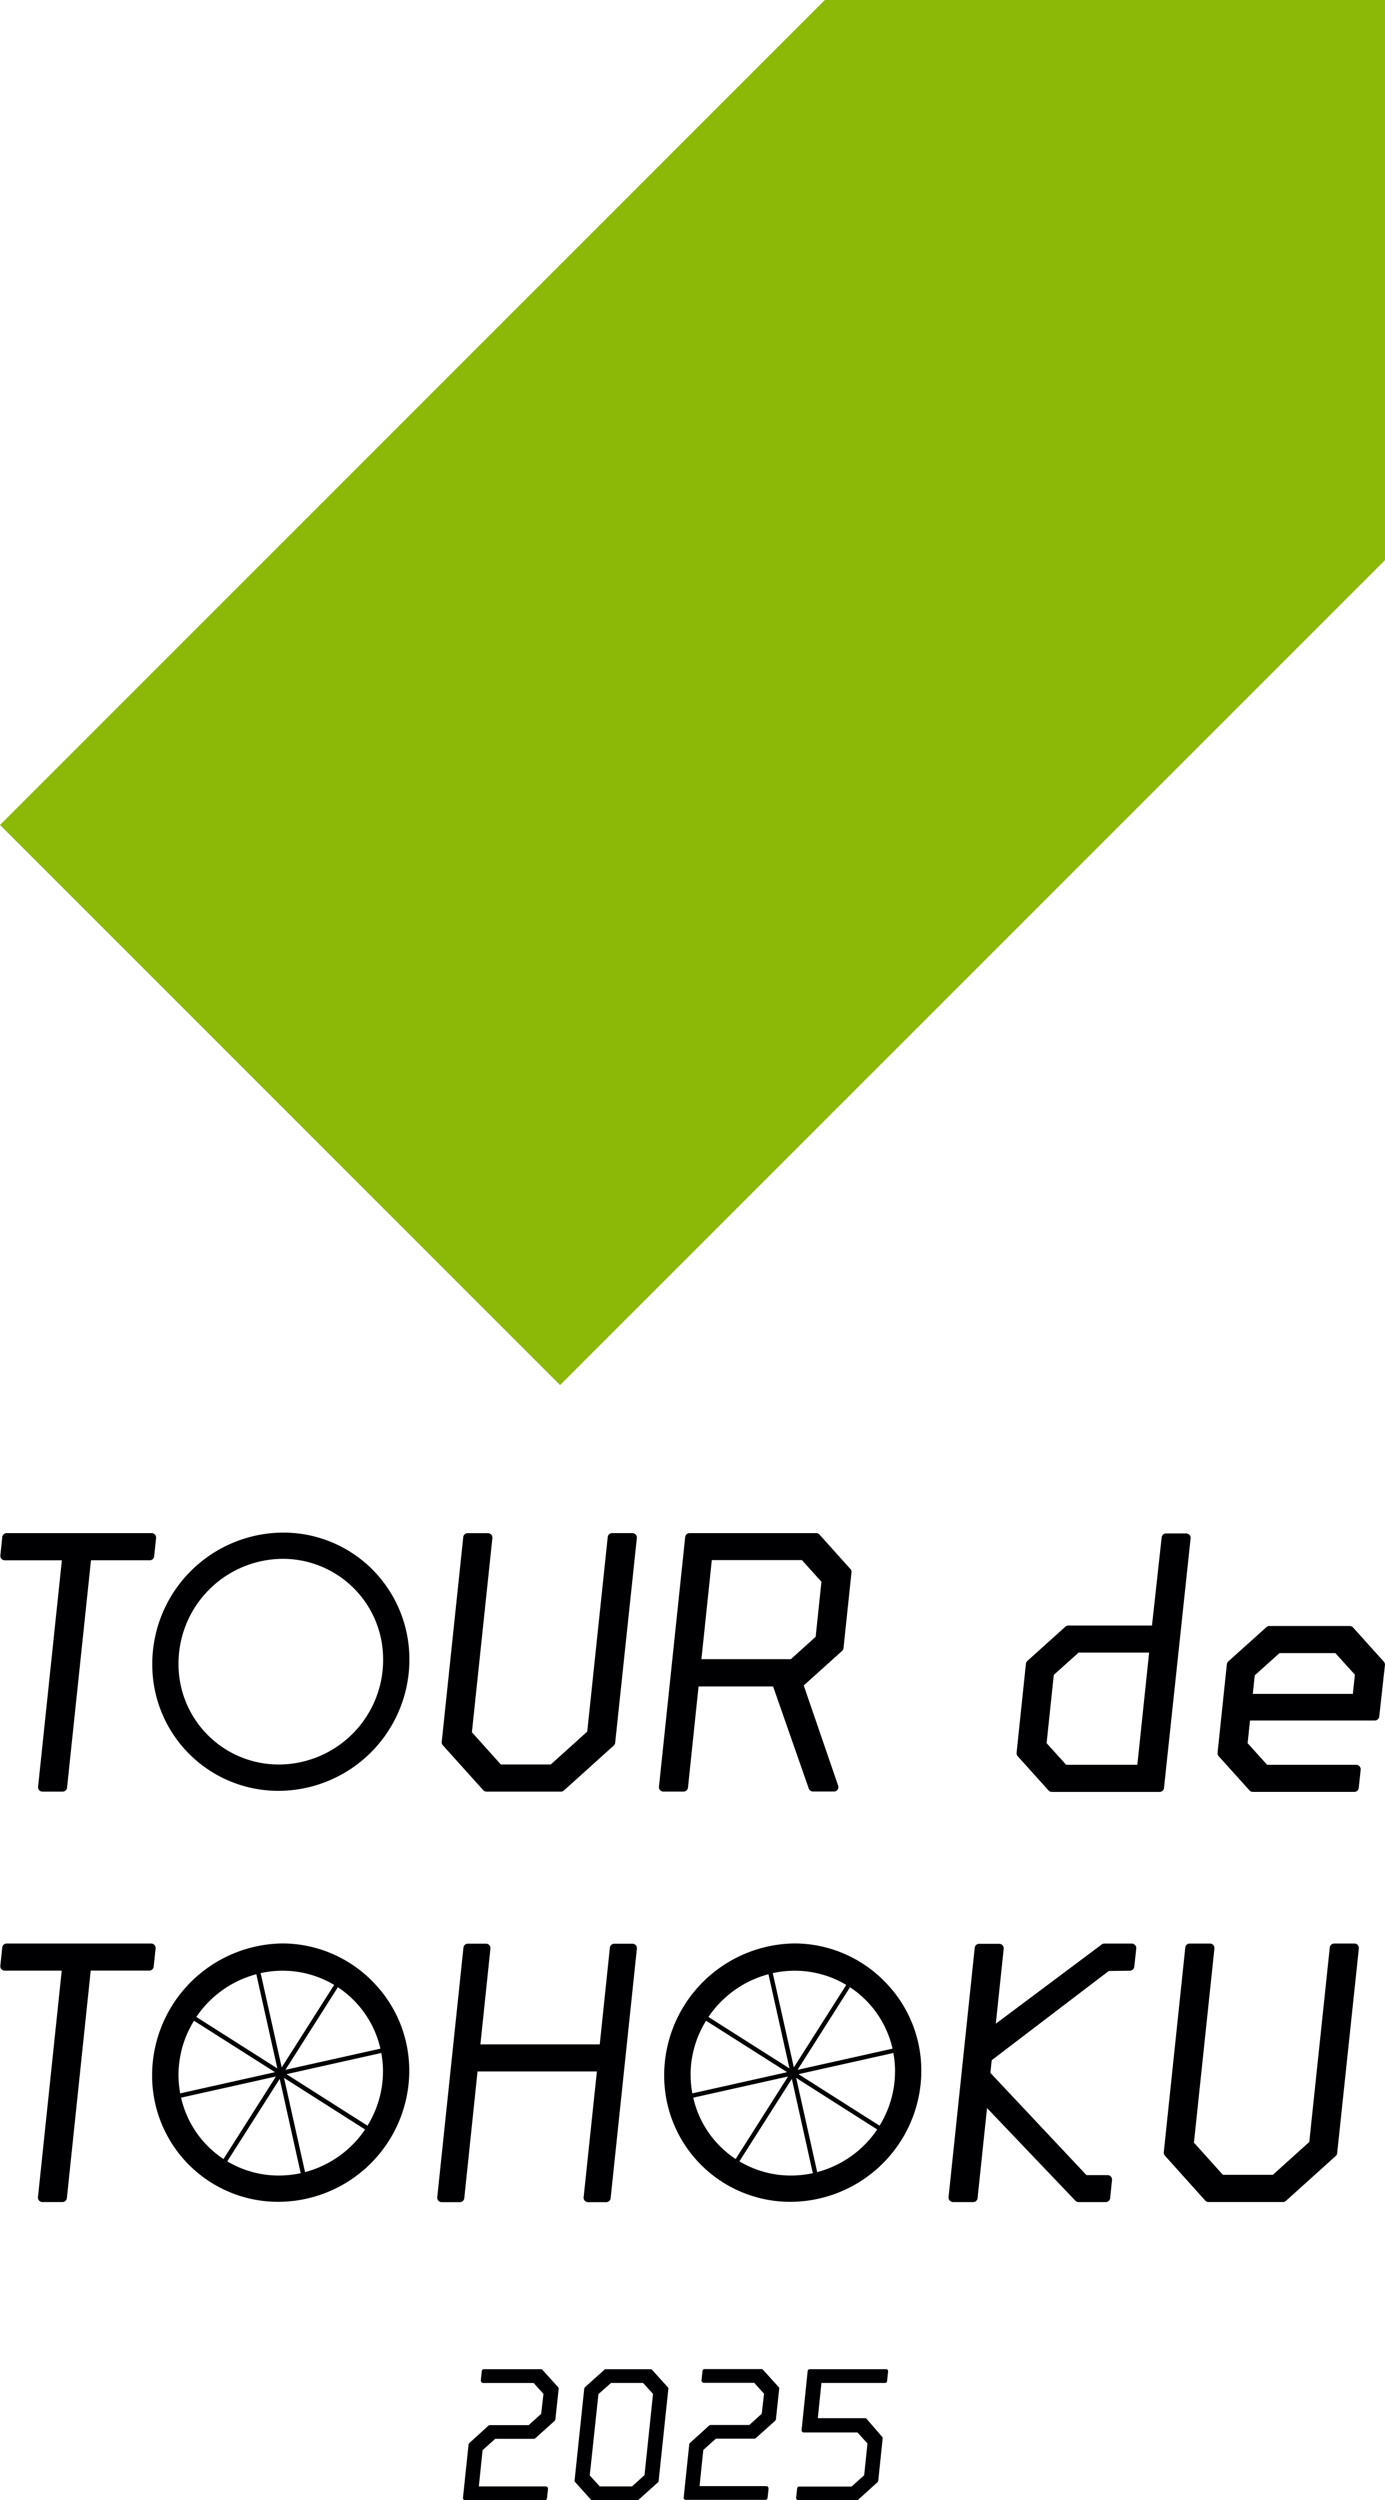 <svg xmlns="http://www.w3.org/2000/svg" xmlns:xlink="http://www.w3.org/1999/xlink" width="94" height="169.661" viewBox="0 0 94 169.661">
  <defs>
    <clipPath id="clip-path">
      <rect id="長方形_64" data-name="長方形 64" width="94" height="169.661" fill="none"/>
    </clipPath>
  </defs>
  <g id="グループ_276" data-name="グループ 276" transform="translate(-103 -24)">
    <g id="グループ_275" data-name="グループ 275" transform="translate(103 24)">
      <path id="パス_75" data-name="パス 75" d="M55.983,0,0,55.983l38.01,38.01L94,38.011V0Z" fill="#8cb808"/>
      <g id="グループ_274" data-name="グループ 274" transform="translate(0 0)">
        <g id="グループ_273" data-name="グループ 273" clip-path="url(#clip-path)">
          <path id="パス_76" data-name="パス 76" d="M65.753,232.47a.3.3,0,0,0-.224-.1H64.295a.3.3,0,0,0-.3.271l-.687,6.558h-8.1l.68-6.5a.284.284,0,0,0-.078-.233.287.287,0,0,0-.221-.1H54.357a.3.3,0,0,0-.3.271l-1.778,16.937a.306.306,0,0,0,.075.233.293.293,0,0,0,.225.1h1.235a.3.3,0,0,0,.3-.269l.9-8.6h8.1l-.9,8.538a.309.309,0,0,0,.076.233.3.3,0,0,0,.225.1h1.232a.307.307,0,0,0,.3-.269L65.829,232.7a.3.3,0,0,0-.076-.233" transform="translate(-22.603 -100.468)" fill="#000003"/>
          <path id="パス_77" data-name="パス 77" d="M126.068,232.451a.309.309,0,0,0-.226-.1h-1.849a.311.311,0,0,0-.184.06l-7.189,5.377.535-5.085a.309.309,0,0,0-.078-.234.3.3,0,0,0-.224-.1h-1.365a.3.3,0,0,0-.3.27l-1.775,16.913a.307.307,0,0,0,.076.234.315.315,0,0,0,.225.108h1.369a.3.3,0,0,0,.3-.279l.641-6.1,6,6.291a.3.3,0,0,0,.219.088h1.836a.3.3,0,0,0,.3-.259l.128-1.235a.3.3,0,0,0-.3-.334l-1.433,0-6.522-6.939.09-.861,7.942-6.053,1.433-.019a.307.307,0,0,0,.3-.27l.135-1.236a.318.318,0,0,0-.075-.234" transform="translate(-49.034 -100.46)" fill="#000003"/>
          <path id="パス_78" data-name="パス 78" d="M10.5,232.448a.3.3,0,0,0-.225-.1H.468a.3.3,0,0,0-.3.269l-.129,1.236a.3.3,0,0,0,.074.234.309.309,0,0,0,.224.1H4.205L2.593,249.555a.309.309,0,0,0,.075.236.3.3,0,0,0,.224.1H4.255a.3.3,0,0,0,.3-.271l1.618-15.434h3.973a.3.3,0,0,0,.3-.27l.131-1.235a.306.306,0,0,0-.078-.233" transform="translate(-0.016 -100.459)" fill="#000003"/>
          <path id="パス_79" data-name="パス 79" d="M33.137,234.9a8.6,8.6,0,0,0-6.078-2.569,8.96,8.96,0,0,0-8.871,8.79v0c0,.054,0,.1,0,.157a8.551,8.551,0,0,0,8.578,8.588,8.913,8.913,0,0,0,8.873-8.733v0c0-.05,0-.1,0-.153a8.563,8.563,0,0,0-2.5-6.075m.716,6.1v.125a7.03,7.03,0,0,1-1.05,3.568l-5.5-3.495,6.436-1.438a6.912,6.912,0,0,1,.116,1.24m-13.878.258v-.122h0a6.984,6.984,0,0,1,1.052-3.563l5.495,3.49-6.432,1.438a6.882,6.882,0,0,1-.116-1.243m7.005-.517-1.43-6.4a6.918,6.918,0,0,1,1.489-.163,6.811,6.811,0,0,1,3.5.963Zm3.811-5.442a6.8,6.8,0,0,1,2.887,4.168l-6.446,1.437Zm-5.533-.881,1.426,6.39-5.5-3.492a7.12,7.12,0,0,1,4.073-2.9m1.33,6.94-3.557,5.6a6.783,6.783,0,0,1-2.879-4.164Zm.257.162,1.425,6.4a7.056,7.056,0,0,1-1.484.16,6.8,6.8,0,0,1-3.5-.965Zm1.719,6.323-1.425-6.389,5.5,3.5a7.122,7.122,0,0,1-4.077,2.894" transform="translate(-7.863 -100.449)" fill="#000003"/>
          <path id="パス_80" data-name="パス 80" d="M94.361,234.9a8.592,8.592,0,0,0-6.077-2.569,8.958,8.958,0,0,0-8.87,8.79v0c0,.054,0,.1,0,.157a8.552,8.552,0,0,0,8.578,8.588,8.912,8.912,0,0,0,8.872-8.733v0c0-.05,0-.1,0-.153a8.565,8.565,0,0,0-2.5-6.075m.716,6.1v.125a7.013,7.013,0,0,1-1.05,3.568l-5.5-3.495,6.438-1.438a7.071,7.071,0,0,1,.115,1.24m-13.878.258,0-.122h0a6.977,6.977,0,0,1,1.051-3.563l5.5,3.49-6.432,1.438a6.831,6.831,0,0,1-.116-1.243m7.006-.517-1.432-6.4a6.918,6.918,0,0,1,1.489-.163,6.816,6.816,0,0,1,3.5.963Zm3.811-5.442a6.8,6.8,0,0,1,2.887,4.168l-6.445,1.437Zm-5.534-.881,1.426,6.39-5.5-3.492a7.124,7.124,0,0,1,4.073-2.9m1.33,6.94-3.556,5.6a6.777,6.777,0,0,1-2.878-4.164Zm.257.162,1.425,6.4a7.053,7.053,0,0,1-1.483.16,6.8,6.8,0,0,1-3.5-.965Zm1.72,6.323-1.425-6.389,5.5,3.5a7.123,7.123,0,0,1-4.075,2.894" transform="translate(-34.335 -100.449)" fill="#000003"/>
          <path id="パス_81" data-name="パス 81" d="M152.31,232.447a.3.3,0,0,0-.224-.1h-1.373a.3.3,0,0,0-.3.271l-1.391,13.194-2.474,2.232h-3.389l-1.965-2.185,1.39-13.177a.309.309,0,0,0-.077-.234.3.3,0,0,0-.225-.1h-1.375a.3.3,0,0,0-.3.271l-1.46,13.89a.3.3,0,0,0,.076.234l2.736,3.046a.306.306,0,0,0,.225.1h5.056a.307.307,0,0,0,.2-.081l3.375-3.043a.3.3,0,0,0,.1-.194l1.471-13.889a.3.3,0,0,0-.078-.234" transform="translate(-60.161 -100.458)" fill="#000003"/>
          <path id="パス_82" data-name="パス 82" d="M133.281,183.42a.31.31,0,0,0-.227-.1h-1.363a.3.3,0,0,0-.3.272l-.656,5.976h-5.676a.3.3,0,0,0-.2.078l-2.579,2.322a.3.3,0,0,0-.1.192l-.635,6.044a.315.315,0,0,0,.076.234l2.092,2.322a.3.3,0,0,0,.226.1h7.312a.3.3,0,0,0,.3-.271l1.806-16.937a.3.3,0,0,0-.074-.233m-8.374,15.6-1.326-1.468.488-4.634,1.684-1.511h4.786l-.8,7.613Z" transform="translate(-52.55 -79.26)" fill="#000003"/>
          <path id="パス_83" data-name="パス 83" d="M156.864,196.808l-2.09-2.321a.305.305,0,0,0-.224-.1h-5.458a.29.29,0,0,0-.2.08l-2.582,2.321a.307.307,0,0,0-.1.194l-.631,6.007a.313.313,0,0,0,.075.234l2.093,2.322a.3.3,0,0,0,.225.1h6.89a.3.3,0,0,0,.3-.271l.129-1.235a.3.3,0,0,0-.075-.232.3.3,0,0,0-.225-.1h-6.049l-1.323-1.468.162-1.538h8.471a.3.3,0,0,0,.3-.27l.387-3.487a.31.31,0,0,0-.077-.236m-8.76.93,1.681-1.512h3.791l1.326,1.467-.14,1.3h-6.789Z" transform="translate(-62.943 -84.046)" fill="#000003"/>
          <path id="パス_84" data-name="パス 84" d="M91.772,185.71l-2.089-2.328a.3.3,0,0,0-.225-.1H80.866a.3.3,0,0,0-.3.27l-1.779,16.939a.3.3,0,0,0,.3.332h1.369a.3.3,0,0,0,.3-.27l.719-6.868h5.057l2.423,6.933a.307.307,0,0,0,.285.2h1.423a.3.3,0,0,0,.246-.124.3.3,0,0,0,.039-.274l-2.335-6.8,2.6-2.343a.309.309,0,0,0,.1-.2l.542-5.143a.311.311,0,0,0-.077-.233m-3.288-.588,1.325,1.472-.394,3.733-1.681,1.517H81.668l.706-6.722Z" transform="translate(-34.063 -79.244)" fill="#000003"/>
          <path id="パス_85" data-name="パス 85" d="M33.156,185.731a8.544,8.544,0,0,0-6.075-2.511A8.917,8.917,0,0,0,18.208,192v0c0,.055,0,.108,0,.157a8.554,8.554,0,0,0,8.579,8.588,8.91,8.91,0,0,0,8.869-8.731h0c0-.051,0-.1,0-.154a8.606,8.606,0,0,0-2.5-6.125M26.8,198.957a6.8,6.8,0,0,1-6.812-6.823l0-.121h0A7.112,7.112,0,0,1,27.058,185a6.806,6.806,0,0,1,6.816,6.87V192a7.1,7.1,0,0,1-7.069,6.958" transform="translate(-7.872 -79.217)" fill="#000003"/>
          <path id="パス_86" data-name="パス 86" d="M65.977,183.381a.3.3,0,0,0-.224-.1H64.379a.3.3,0,0,0-.3.27l-1.39,13.2-2.475,2.231h-3.39l-1.963-2.185,1.39-13.177a.321.321,0,0,0-.075-.235.3.3,0,0,0-.226-.1H54.574a.3.3,0,0,0-.3.27l-1.461,13.891a.309.309,0,0,0,.077.234l2.737,3.044a.3.3,0,0,0,.224.1h5.058a.3.3,0,0,0,.2-.08l3.376-3.044a.3.3,0,0,0,.1-.193l1.471-13.89a.294.294,0,0,0-.077-.235" transform="translate(-22.833 -79.244)" fill="#000003"/>
          <path id="パス_87" data-name="パス 87" d="M10.533,183.385a.3.3,0,0,0-.226-.1H.468a.3.3,0,0,0-.3.272l-.128,1.238a.3.3,0,0,0,.077.234.3.3,0,0,0,.225.1H4.214L2.6,200.491a.3.3,0,0,0,.3.335H4.266a.3.3,0,0,0,.3-.272l1.624-15.427h3.988a.3.3,0,0,0,.3-.27l.13-1.237a.31.31,0,0,0-.076-.235" transform="translate(-0.015 -79.245)" fill="#000003"/>
          <path id="パス_88" data-name="パス 88" d="M61.848,284.576l-.223,2.07a.255.255,0,0,1-.056.1l-1.312,1.179a.135.135,0,0,1-.1.034H57.543l-.857.767-.255,2.46h4.55a.16.16,0,0,1,.111.055.236.236,0,0,1,.033.123l-.067.623a.142.142,0,0,1-.156.133H55.5a.151.151,0,0,1-.112-.044.2.2,0,0,1-.033-.123l.378-3.612a.156.156,0,0,1,.056-.1l1.3-1.181a.161.161,0,0,1,.1-.033h2.626l.846-.764.156-1.353-.668-.742H56.72a.118.118,0,0,1-.111-.056.149.149,0,0,1-.044-.111l.066-.634a.144.144,0,0,1,.156-.134h3.85a.132.132,0,0,1,.111.045l1.068,1.178a.167.167,0,0,1,.033.123" transform="translate(-23.932 -122.458)" fill="#000003"/>
          <path id="パス_89" data-name="パス 89" d="M75.062,284.577l-.657,6.23a.134.134,0,0,1-.044.1l-1.313,1.18a.135.135,0,0,1-.1.033H69.911a.128.128,0,0,1-.111-.044L68.742,290.9a.151.151,0,0,1-.044-.111l.657-6.241a.239.239,0,0,1,.056-.1l1.312-1.179a.179.179,0,0,1,.111-.033h3.015a.13.13,0,0,1,.111.044l1.068,1.179a.114.114,0,0,1,.033.123M72.6,291.186l.845-.767.578-5.51-.678-.744h-2.17l-.857.756-.589,5.521.679.744Z" transform="translate(-29.702 -122.458)" fill="#000003"/>
          <path id="パス_90" data-name="パス 90" d="M101.4,283.275a.164.164,0,0,1,.034.123l-.067.622c0,.1-.052.145-.156.145h-4.3l-.245,2.391h3.2a.132.132,0,0,1,.111.045l1.046,1.213a.164.164,0,0,1,.044.121l-.3,2.871a.231.231,0,0,1-.056.1l-1.3,1.179a.209.209,0,0,1-.111.034h-3.95a.164.164,0,0,1-.123-.044.2.2,0,0,1-.033-.121l.067-.623a.142.142,0,0,1,.156-.134h3.538l.857-.767.223-2.158-.678-.746H95.708a.159.159,0,0,1-.111-.055.121.121,0,0,1-.033-.112l.411-3.993a.143.143,0,0,1,.156-.133h5.163a.149.149,0,0,1,.111.044" transform="translate(-41.16 -122.458)" fill="#000003"/>
          <path id="パス_91" data-name="パス 91" d="M88.227,284.573l-.222,2.064a.247.247,0,0,1-.056.1l-1.31,1.176a.135.135,0,0,1-.1.034H83.932l-.854.766-.255,2.453h4.539a.162.162,0,0,1,.111.056.233.233,0,0,1,.033.122l-.067.622a.143.143,0,0,1-.156.133H81.89a.148.148,0,0,1-.111-.045.2.2,0,0,1-.033-.122l.377-3.6a.153.153,0,0,1,.055-.1l1.3-1.18a.163.163,0,0,1,.1-.033H86.2l.844-.763L87.2,284.9l-.666-.741H83.111a.119.119,0,0,1-.111-.056.151.151,0,0,1-.044-.111l.067-.633a.142.142,0,0,1,.155-.133h3.84a.132.132,0,0,1,.111.045l1.065,1.176a.163.163,0,0,1,.033.122" transform="translate(-35.344 -122.458)" fill="#000003"/>
        </g>
      </g>
    </g>
  </g>
</svg>
